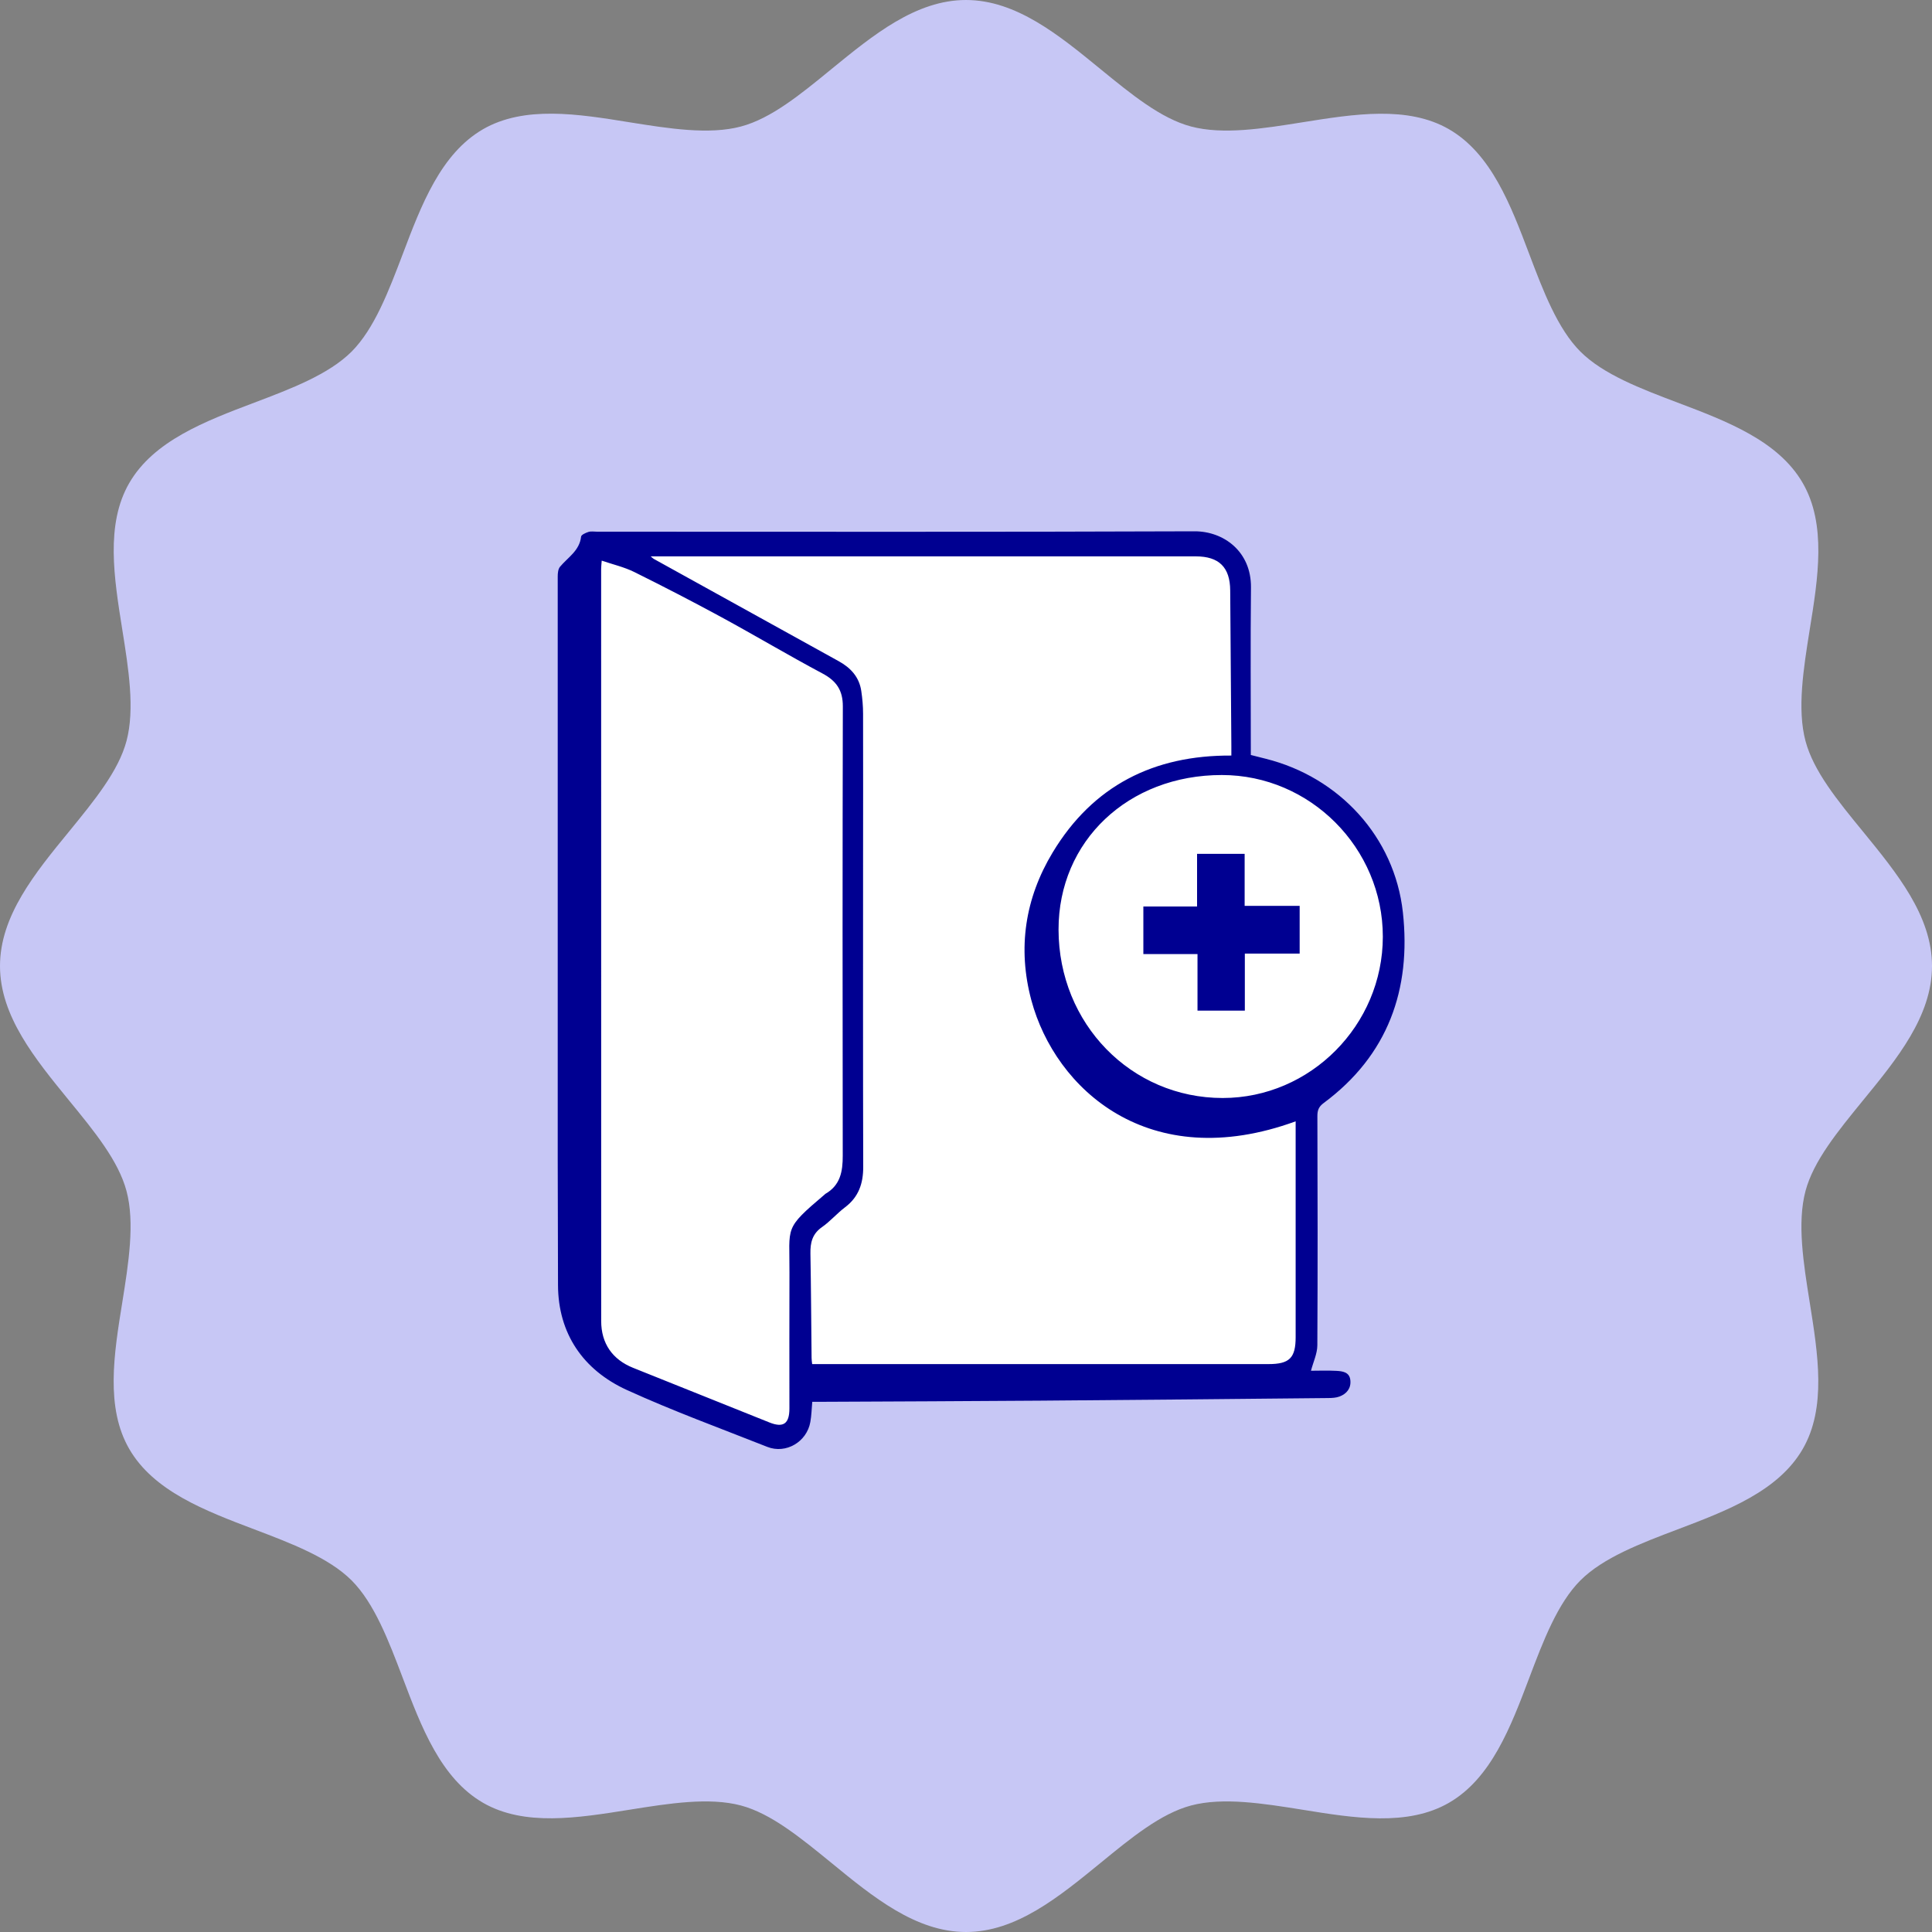 <svg width="40" height="40" viewBox="0 0 40 40" fill="none" xmlns="http://www.w3.org/2000/svg">
<rect x="0" y="0" width="40" height="40" fill="#808080" stroke="none"/>
<path d="M19.999 40C18.963 40 18.076 39.276 17.217 38.572C16.571 38.045 15.963 37.547 15.341 37.381C14.68 37.205 13.844 37.339 13.036 37.468C11.963 37.639 10.854 37.819 9.998 37.323C9.126 36.817 8.723 35.758 8.336 34.733C8.048 33.974 7.751 33.192 7.279 32.72C6.808 32.249 6.023 31.951 5.266 31.664C4.242 31.276 3.183 30.873 2.677 30.001C2.181 29.145 2.358 28.036 2.532 26.963C2.661 26.155 2.795 25.317 2.619 24.658C2.453 24.034 1.955 23.425 1.428 22.782C0.727 21.923 0 21.038 0 20C0 18.962 0.724 18.077 1.428 17.218C1.955 16.572 2.453 15.964 2.619 15.342C2.795 14.681 2.661 13.845 2.532 13.037C2.361 11.964 2.181 10.855 2.677 9.999C3.183 9.127 4.242 8.723 5.266 8.336C6.025 8.049 6.808 7.751 7.279 7.28C7.751 6.808 8.048 6.023 8.336 5.267C8.723 4.242 9.126 3.183 9.998 2.677C10.854 2.182 11.963 2.358 13.036 2.532C13.844 2.661 14.682 2.795 15.341 2.619C15.965 2.453 16.574 1.955 17.217 1.428C18.076 0.727 18.961 0 19.999 0C21.037 0 21.922 0.725 22.781 1.428C23.426 1.955 24.035 2.453 24.659 2.619C25.32 2.795 26.156 2.661 26.964 2.532C28.037 2.361 29.146 2.182 30.002 2.677C30.874 3.183 31.277 4.242 31.664 5.267C31.951 6.026 32.249 6.808 32.721 7.28C33.192 7.751 33.975 8.049 34.734 8.336C35.758 8.723 36.818 9.127 37.323 9.999C37.819 10.855 37.642 11.964 37.468 13.037C37.339 13.845 37.205 14.683 37.381 15.342C37.547 15.966 38.045 16.575 38.572 17.218C39.273 18.077 40 18.962 40 20C40 21.038 39.276 21.923 38.572 22.782C38.045 23.428 37.547 24.036 37.381 24.658C37.205 25.32 37.339 26.155 37.468 26.963C37.639 28.036 37.819 29.145 37.323 30.001C36.818 30.873 35.758 31.276 34.734 31.664C33.975 31.951 33.192 32.249 32.721 32.72C32.249 33.192 31.951 33.974 31.664 34.733C31.277 35.758 30.874 36.817 30.002 37.323C29.146 37.819 28.037 37.642 26.964 37.468C26.156 37.339 25.318 37.205 24.659 37.381C24.035 37.547 23.426 38.045 22.783 38.572C21.924 39.273 21.039 40 20.001 40H19.999ZM29.725 36.846L17.567 38.148Z" fill="#C7C7F5"/>
<g clip-path="url(#clip0_2512_134882)">
<path d="M11.945 12.279V27.625L12.737 28.417L15.508 29.604H16.299L16.695 28.812H20.258L26.591 28.417L26.987 28.021V22.875L28.174 21.688L28.966 19.708L28.57 18.125L27.383 16.542L25.799 15.75V12.279L25.404 11.396H24.216H12.341L11.945 12.279Z" fill="white"/>
<path d="M27.142 28.38C27.3 28.38 27.484 28.372 27.666 28.382C27.797 28.389 27.943 28.406 27.958 28.581C27.973 28.745 27.881 28.857 27.734 28.913C27.663 28.94 27.581 28.944 27.503 28.945C25.517 28.965 23.531 28.984 21.545 28.999C20.024 29.01 18.503 29.016 16.982 29.023C16.93 29.023 16.879 29.023 16.817 29.023C16.804 29.172 16.801 29.308 16.777 29.441C16.704 29.854 16.271 30.108 15.886 29.956C14.913 29.571 13.929 29.212 12.978 28.778C12.072 28.364 11.556 27.609 11.553 26.606C11.536 21.715 11.545 16.825 11.547 11.934C11.547 11.867 11.555 11.782 11.594 11.735C11.757 11.539 11.999 11.403 12.031 11.11C12.035 11.072 12.126 11.031 12.184 11.013C12.238 10.996 12.301 11.008 12.36 11.008C16.484 11.008 20.608 11.016 24.731 11C25.333 10.998 25.908 11.417 25.9 12.165C25.888 13.318 25.897 14.471 25.897 15.631C26.033 15.665 26.119 15.687 26.205 15.709C27.724 16.089 28.873 17.325 29.045 18.888C29.22 20.484 28.738 21.849 27.404 22.838C27.302 22.914 27.274 22.988 27.275 23.113C27.28 24.692 27.283 26.273 27.274 27.853C27.273 28.027 27.189 28.2 27.142 28.381L27.142 28.38ZM13.47 11.518C13.516 11.556 13.525 11.565 13.535 11.571C14.811 12.277 16.088 12.983 17.364 13.689C17.613 13.826 17.79 14.018 17.832 14.307C17.855 14.462 17.869 14.62 17.869 14.777C17.872 15.806 17.869 16.835 17.869 17.865C17.869 19.963 17.866 22.061 17.872 24.159C17.873 24.503 17.777 24.784 17.494 24.997C17.327 25.123 17.188 25.288 17.017 25.407C16.818 25.546 16.775 25.728 16.779 25.951C16.792 26.672 16.795 27.393 16.803 28.114C16.803 28.151 16.809 28.189 16.815 28.242H17.059C20.127 28.242 23.195 28.242 26.264 28.242C26.697 28.242 26.825 28.115 26.825 27.683C26.826 26.261 26.825 24.838 26.825 23.416V23.216C23.784 24.325 21.847 22.545 21.353 20.709C21.064 19.631 21.222 18.598 21.795 17.648C22.628 16.267 23.887 15.633 25.494 15.643C25.494 15.566 25.494 15.508 25.494 15.45C25.486 14.375 25.477 13.3 25.47 12.225C25.467 11.746 25.24 11.519 24.757 11.519C21.072 11.519 17.388 11.519 13.703 11.519C13.638 11.519 13.574 11.519 13.469 11.519L13.47 11.518ZM12.458 11.607C12.452 11.687 12.446 11.732 12.446 11.777C12.446 16.969 12.446 22.16 12.447 27.351C12.447 27.814 12.679 28.148 13.109 28.32C14.049 28.698 14.989 29.074 15.929 29.45C16.218 29.566 16.344 29.478 16.344 29.161C16.344 28.223 16.341 27.286 16.345 26.349C16.351 25.382 16.219 25.456 17.076 24.729C17.081 24.725 17.085 24.719 17.091 24.716C17.399 24.538 17.449 24.253 17.448 23.927C17.443 20.827 17.443 17.726 17.45 14.626C17.451 14.295 17.32 14.099 17.031 13.945C16.327 13.57 15.641 13.161 14.94 12.78C14.343 12.456 13.739 12.144 13.13 11.842C12.923 11.74 12.692 11.687 12.457 11.607L12.458 11.607ZM21.916 19.247C21.919 21.195 23.419 22.733 25.315 22.733C27.132 22.732 28.629 21.224 28.63 19.393C28.63 17.557 27.126 16.046 25.297 16.046C23.358 16.045 21.914 17.413 21.916 19.247Z" fill="#000091"/>
<path d="M25.773 19.743V20.924H24.793V19.753H23.672V18.768H24.784V17.678H25.769V18.755H26.908V19.743H25.773H25.773Z" fill="#000091"/>
</g>
<defs>
<clipPath id="clip0_2512_134882">
<rect width="17.536" height="19" fill="white" transform="translate(11.547 11)"/>
</clipPath>
</defs>
</svg>
